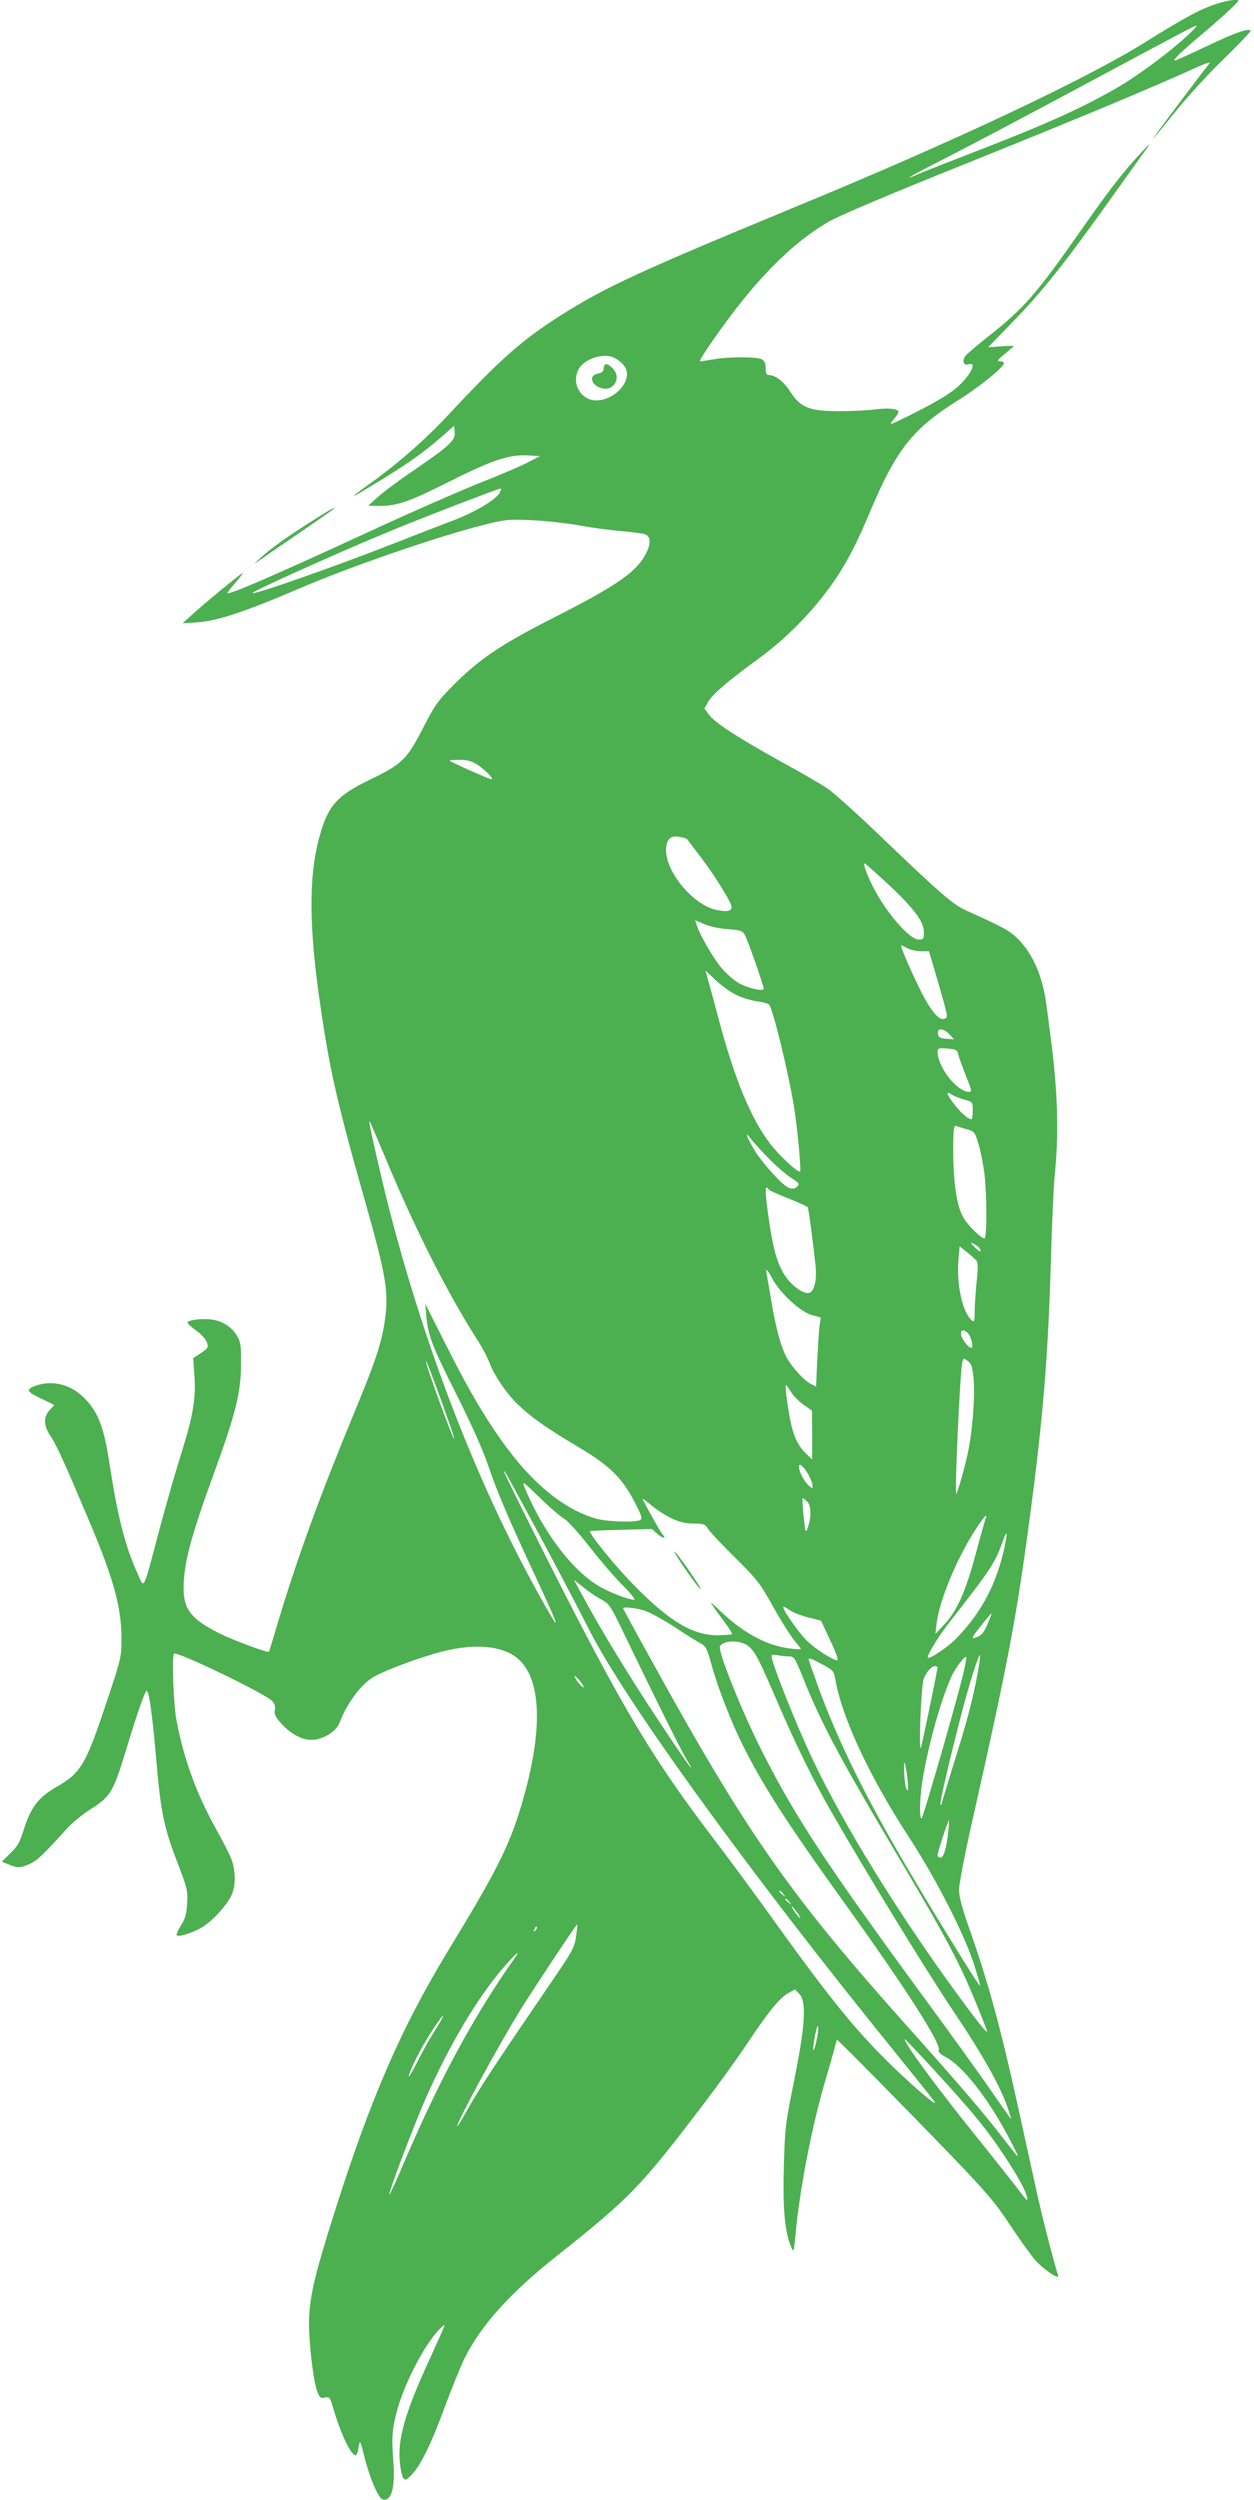 <?xml version="1.0" standalone="no"?>
<!DOCTYPE svg PUBLIC "-//W3C//DTD SVG 20010904//EN"
 "http://www.w3.org/TR/2001/REC-SVG-20010904/DTD/svg10.dtd">
<svg version="1.0" xmlns="http://www.w3.org/2000/svg"
 width="642pt" height="1280pt" viewBox="0 0 642 1280"
 preserveAspectRatio="xMidYMid meet">
<g transform="translate(0,1280) scale(0.1,-0.1)"
fill="#4caf50" stroke="none">
<path d="M6230 12781 c-82 -26 -165 -71 -370 -199 -300 -187 -978 -507 -1766
-832 -819 -339 -992 -418 -1224 -565 -199 -127 -306 -221 -569 -503 -124 -133
-256 -249 -406 -357 -130 -93 -109 -84 76 30 135 84 200 131 290 209 l64 56 3
-32 c5 -42 -27 -71 -211 -197 -73 -49 -154 -110 -182 -135 l-50 -45 61 -1 c85
0 147 21 325 110 252 127 334 155 439 148 l55 -3 -60 -31 c-33 -18 -148 -67
-255 -109 -107 -43 -346 -148 -530 -233 -515 -238 -747 -338 -756 -329 -2 2
18 27 44 57 26 30 40 50 32 45 -21 -12 -205 -164 -260 -215 l-45 -41 77 5 c97
6 248 56 513 170 259 112 718 271 960 331 99 25 121 27 234 22 70 -3 178 -15
241 -26 63 -12 162 -25 220 -30 58 -5 113 -13 122 -16 26 -10 31 -39 14 -80
-44 -104 -139 -173 -469 -341 -276 -140 -385 -212 -518 -344 -87 -87 -101
-106 -163 -227 -83 -161 -107 -185 -271 -264 -176 -85 -220 -137 -265 -314
-50 -195 -47 -456 10 -842 48 -333 89 -511 231 -1010 104 -367 119 -456 101
-592 -17 -124 -46 -213 -169 -509 -167 -405 -282 -722 -378 -1041 -25 -85 -47
-156 -48 -157 -7 -7 -184 59 -254 94 -144 73 -183 122 -183 231 0 126 35 258
158 596 108 296 136 409 136 550 1 94 -2 115 -20 145 -26 45 -73 76 -127 84
-50 8 -127 -2 -127 -15 0 -5 20 -24 45 -41 24 -17 49 -44 54 -60 9 -26 7 -30
-30 -55 l-40 -26 6 -86 c9 -117 -6 -208 -65 -396 -28 -88 -80 -268 -115 -400
-85 -321 -75 -302 -112 -218 -64 142 -100 286 -143 563 -30 197 -63 275 -145
348 -70 62 -168 78 -249 41 -33 -16 -24 -27 53 -63 l59 -29 -24 -26 c-33 -36
-31 -82 6 -135 29 -43 73 -140 200 -441 123 -292 162 -436 162 -595 0 -92 -2
-103 -75 -320 -107 -323 -133 -367 -254 -436 -98 -56 -136 -106 -175 -232 -16
-52 -30 -77 -65 -110 l-44 -43 35 -14 c45 -19 62 -19 111 4 37 17 64 43 193
185 24 26 78 70 121 97 96 61 112 88 176 298 51 170 93 292 104 304 12 13 30
-107 51 -353 23 -268 39 -347 111 -532 47 -123 51 -138 47 -203 -3 -55 -10
-79 -32 -113 -15 -24 -25 -47 -21 -50 11 -11 97 18 140 48 53 36 117 108 140
157 22 45 22 123 1 182 -9 24 -46 97 -82 161 -98 177 -162 351 -200 550 -16
82 -25 332 -13 344 14 14 470 -206 503 -243 12 -13 17 -29 13 -47 -4 -21 4
-36 35 -70 55 -59 117 -88 171 -80 57 9 111 47 126 88 38 99 109 195 174 233
61 35 243 103 356 131 158 40 296 29 373 -30 132 -100 142 -372 28 -756 -64
-214 -126 -337 -380 -754 -236 -389 -392 -748 -574 -1321 -100 -316 -125 -417
-133 -540 -6 -100 19 -337 43 -393 11 -28 17 -32 38 -26 23 5 26 2 46 -68 38
-126 87 -228 111 -228 5 0 12 18 15 41 7 40 7 40 30 -50 26 -106 70 -207 91
-216 45 -17 67 56 57 188 -10 132 -7 174 22 277 42 147 151 350 224 415 25 22
30 37 -75 -195 -113 -250 -149 -378 -138 -494 3 -36 11 -73 17 -82 11 -14 16
-12 44 17 46 47 101 160 172 354 35 94 80 204 100 245 83 165 232 331 460 512
391 311 437 358 771 798 69 91 163 221 209 290 112 169 172 242 214 265 l36
20 22 -23 c38 -38 31 -159 -26 -442 -45 -223 -48 -246 -53 -445 -6 -214 5
-334 38 -410 12 -28 13 -26 21 57 21 235 84 562 155 802 20 67 40 139 46 161
5 22 11 41 12 42 2 4 351 -350 589 -597 172 -179 222 -237 293 -345 47 -71
105 -152 128 -180 44 -52 134 -113 122 -83 -16 44 -80 292 -111 433 -19 88
-60 273 -90 410 -92 422 -158 663 -260 950 -31 88 -46 146 -46 180 0 28 29
181 65 340 187 831 228 1044 299 1580 66 495 92 813 106 1295 5 184 14 385 20
445 20 195 16 399 -13 640 -15 121 -31 246 -37 277 -25 132 -76 235 -152 304
-37 33 -69 50 -250 132 -72 33 -124 78 -473 412 -104 99 -212 196 -240 214
-27 19 -133 80 -235 136 -229 127 -342 201 -371 242 l-23 31 21 36 c21 37 105
109 254 217 119 87 227 190 323 310 99 123 164 239 246 434 138 329 221 434
457 582 109 68 233 169 233 189 0 5 -9 9 -21 9 -17 0 -13 7 23 36 23 20 45 39
48 41 3 3 -26 3 -63 0 l-68 -5 113 117 c166 169 276 308 545 686 67 94 136
190 154 215 24 33 16 27 -31 -24 -93 -100 -161 -188 -310 -401 -223 -319 -288
-394 -470 -537 -52 -41 -103 -85 -114 -96 -23 -27 -15 -56 14 -47 37 12 19
-37 -34 -93 -42 -46 -113 -90 -258 -163 -117 -58 -120 -60 -95 -29 15 17 27
36 27 41 0 16 -51 22 -118 13 -37 -5 -121 -9 -187 -9 -152 0 -197 18 -250 101
-33 51 -76 84 -110 84 -11 0 -15 10 -15 35 0 25 -6 37 -21 46 -26 13 -175 13
-248 -1 -29 -5 -60 -10 -67 -10 -13 0 132 207 220 315 152 187 288 311 435
398 52 31 309 140 723 306 577 232 930 380 1162 485 43 20 74 30 69 23 -99
-127 -293 -387 -290 -387 2 0 53 61 112 135 59 74 172 198 251 274 78 76 140
141 137 144 -13 13 -77 -9 -224 -79 -86 -41 -160 -74 -164 -74 -14 0 27 40
125 123 100 84 200 175 200 183 0 10 -58 2 -110 -15z m-155 -167 c-84 -78
-241 -195 -342 -255 -186 -109 -373 -194 -763 -344 -118 -46 -237 -92 -263
-104 -101 -44 -55 -17 158 92 121 62 418 219 660 349 582 312 588 315 600 316
6 1 -17 -24 -50 -54z m-2932 -1645 c43 -22 67 -52 67 -83 0 -67 -80 -136 -157
-136 -83 0 -133 95 -86 167 32 49 127 77 176 52z m-583 -689 c-20 -38 -124
-100 -243 -146 -67 -25 -196 -75 -287 -111 -311 -122 -728 -269 -737 -259 -7
6 419 199 707 318 144 60 548 216 563 217 4 1 3 -8 -3 -19z m-112 -1397 c22
-16 50 -40 62 -55 20 -26 16 -25 -91 22 -61 27 -114 52 -117 55 -3 3 19 5 50
5 43 0 63 -6 96 -27z m1071 -381 c3 -4 33 -44 67 -88 66 -86 148 -217 158
-250 8 -28 -17 -35 -78 -22 -116 25 -256 191 -256 305 0 55 22 77 68 69 20 -3
38 -9 41 -14z m1023 -224 c136 -127 188 -196 188 -250 0 -35 -2 -38 -27 -38
-49 0 -177 151 -241 285 -27 54 -44 105 -35 105 2 0 54 -46 115 -102z m-816
-235 c69 -5 76 -8 89 -33 16 -31 95 -257 95 -272 0 -14 -66 -1 -117 23 -23 11
-64 44 -91 74 -44 48 -119 176 -136 232 l-7 22 46 -20 c26 -12 79 -23 121 -26z
m920 -98 c16 -8 47 -15 70 -15 l40 0 42 -142 c57 -198 57 -197 37 -204 -28
-11 -74 45 -130 161 -53 109 -98 215 -91 215 2 0 17 -7 32 -15z m-872 -241
c30 -14 77 -27 105 -31 28 -3 55 -11 59 -17 20 -26 96 -336 126 -516 17 -101
39 -330 32 -337 -9 -10 -108 82 -155 144 -98 131 -178 323 -261 633 -23 85
-47 177 -55 203 l-13 48 54 -51 c30 -28 78 -62 108 -76z m1087 -200 l24 -25
-40 3 c-33 2 -41 7 -43 26 -5 31 28 29 59 -4z m45 -102 c3 -15 21 -64 39 -109
29 -72 32 -83 17 -83 -62 0 -160 124 -162 205 0 18 5 20 50 17 45 -4 51 -7 56
-30z m32 -232 c41 -11 42 -11 42 -55 0 -25 -3 -45 -6 -45 -17 0 -49 27 -84 71
-45 57 -51 77 -17 55 12 -8 41 -19 65 -26z m-2947 -340 c139 -331 305 -659
450 -885 25 -38 53 -91 63 -117 24 -66 88 -161 144 -215 69 -67 149 -124 308
-218 165 -98 228 -159 293 -285 35 -66 40 -84 30 -91 -23 -15 -172 -10 -230 7
-179 53 -351 202 -516 449 -85 127 -150 241 -260 460 l-96 190 6 -65 c8 -96
29 -152 157 -405 75 -150 133 -279 163 -368 46 -134 100 -261 245 -572 128
-275 129 -292 6 -70 -315 569 -583 1264 -769 1995 -34 134 -95 402 -94 415 0
12 -4 21 100 -225z m2957 189 c41 -11 43 -13 62 -78 11 -36 24 -104 30 -151
13 -110 13 -330 0 -330 -19 0 -92 74 -112 114 -31 60 -47 175 -48 329 0 107 3
137 13 133 6 -2 31 -10 55 -17z m-1010 -152 c37 -38 86 -80 109 -95 47 -30 50
-34 29 -51 -9 -8 -22 -8 -38 -2 -32 12 -134 125 -175 192 -42 71 -53 103 -19
59 14 -19 57 -66 94 -103z m-3 -156 c3 -5 48 -26 100 -46 52 -21 97 -41 100
-45 5 -8 26 -167 40 -296 9 -83 -8 -144 -39 -144 -36 0 -98 52 -128 107 -35
64 -54 137 -76 301 -16 117 -16 152 3 123z m1080 -302 c14 -22 -3 -18 -26 7
-23 25 -23 26 -2 15 12 -6 25 -16 28 -22z m-16 -62 c8 -11 9 -39 1 -108 -5
-52 -10 -120 -10 -153 0 -50 -2 -57 -14 -46 -48 39 -80 182 -69 312 l6 67 37
-29 c20 -16 42 -36 49 -43z m-1041 -100 c42 -74 142 -164 199 -180 l45 -12 -6
-40 c-3 -22 -8 -102 -12 -177 l-6 -137 -27 14 c-32 16 -87 75 -118 125 -31 51
-60 154 -83 293 -11 67 -23 132 -25 145 -8 35 1 27 33 -31z m994 -269 c19 -15
35 -78 20 -78 -16 0 -52 50 -52 71 0 22 10 24 32 7z m33 -243 c7 -88 -7 -269
-30 -373 -16 -77 -52 -202 -59 -210 -10 -9 19 618 30 670 6 27 7 27 29 10 19
-14 24 -30 30 -97z m-2659 -302 c-6 -7 -146 377 -146 400 1 7 34 -80 75 -192
41 -113 73 -206 71 -208z m1723 242 c11 -19 40 -49 64 -66 l44 -31 1 -125 0
-125 -30 29 c-42 39 -66 91 -83 176 -16 86 -27 177 -21 177 2 0 13 -16 25 -35z
m86 -418 c14 -24 25 -52 25 -62 0 -17 -1 -17 -21 1 -21 18 -49 72 -49 94 0 23
21 7 45 -33z m-1338 -382 c85 -159 183 -347 218 -416 182 -362 826 -1252 1571
-2170 105 -130 195 -242 199 -250 22 -35 -133 99 -250 216 -174 173 -309 343
-618 775 -77 107 -196 268 -264 357 -262 344 -407 575 -645 1028 -126 238
-428 842 -428 852 1 10 24 -32 217 -392z m91 150 c19 -11 76 -75 128 -141 52
-67 128 -156 170 -198 42 -42 69 -76 61 -76 -29 0 -128 38 -183 71 -138 83
-284 277 -378 503 -15 37 -11 34 76 -50 51 -50 108 -99 126 -109z m552 1 c38
-18 72 -26 111 -26 51 0 59 -3 74 -27 10 -16 72 -82 139 -148 112 -111 128
-131 196 -254 41 -73 90 -150 108 -171 17 -21 32 -40 32 -42 0 -3 -30 -1 -67
4 -113 16 -233 82 -346 191 -26 25 -47 44 -47 41 0 -3 25 -39 56 -80 31 -41
54 -77 52 -80 -3 -2 -34 -5 -69 -6 -127 -2 -246 67 -424 247 -96 96 -235 266
-235 286 0 2 71 5 158 7 l159 4 31 -27 c29 -24 46 -24 23 1 -10 10 -101 174
-101 181 0 2 21 -14 48 -36 26 -22 72 -51 102 -65z m692 87 c21 -19 23 -80 4
-132 -12 -33 -12 -31 -22 57 -5 51 -7 92 -5 92 3 0 13 -7 23 -17z m913 -90
c-3 -10 -27 -92 -51 -183 -51 -190 -95 -288 -160 -357 l-45 -48 6 53 c13 115
103 333 199 481 44 68 66 91 51 54z m99 -138 c-40 -190 -117 -338 -248 -473
-44 -46 -146 -113 -146 -97 0 19 58 113 115 185 214 274 228 295 274 423 17
46 19 30 5 -38z m-2061 -276 c35 -19 45 -34 109 -167 138 -287 287 -588 317
-639 67 -113 16 -43 -132 180 -152 229 -297 467 -391 641 l-48 88 53 -42 c29
-23 70 -50 92 -61z m1053 -89 l67 -17 48 -102 c27 -57 43 -101 36 -101 -23 0
-112 58 -155 99 -41 40 -122 155 -122 173 0 5 13 -1 30 -13 16 -13 60 -30 96
-39z m-838 35 c28 -9 98 -47 156 -85 57 -38 118 -76 134 -84 25 -13 33 -27 56
-113 31 -113 101 -293 157 -404 107 -215 231 -406 524 -814 307 -426 494 -718
481 -750 -3 -10 7 -21 33 -35 88 -44 221 -214 327 -416 64 -123 64 -123 -30
-1 -102 132 -219 269 -482 563 -608 680 -827 992 -1314 1875 -83 149 -150 273
-150 275 0 9 60 3 108 -11z m1761 -62 c-23 -55 -35 -68 -67 -78 -20 -6 -16 4
28 59 28 36 54 66 56 66 2 0 -6 -21 -17 -47z m-1222 -125 c32 -29 54 -74 149
-295 88 -204 180 -392 267 -543 178 -311 480 -804 619 -1013 159 -236 250
-398 288 -511 11 -32 18 -57 16 -55 -2 2 -51 72 -108 154 -57 83 -203 285
-324 450 -510 696 -666 932 -837 1268 -107 209 -234 527 -221 549 21 34 113
32 151 -4z m203 -48 c25 0 30 -7 70 -107 90 -225 182 -400 450 -853 325 -549
363 -623 491 -950 14 -36 -29 15 -153 185 -299 409 -573 853 -735 1192 -86
181 -213 500 -213 536 0 5 14 7 31 3 17 -3 44 -6 59 -6z m965 -87 c-24 -132
-57 -257 -125 -471 -33 -106 -60 -196 -60 -199 0 -3 -2 -4 -5 -1 -6 5 54 260
111 478 41 154 85 293 91 286 3 -2 -3 -44 -12 -93z m-74 -4 c-41 -167 -206
-739 -213 -739 -13 0 -9 121 8 215 31 176 89 384 142 505 19 45 71 115 79 107
2 -3 -5 -42 -16 -88z m-721 50 c54 -28 59 -35 66 -73 32 -194 174 -499 374
-806 136 -208 282 -491 334 -649 20 -62 36 -115 33 -117 -5 -6 -299 474 -429
701 -185 322 -310 583 -402 837 -25 70 -46 130 -46 133 0 9 12 5 70 -26z m590
-13 c0 -17 -82 -411 -86 -415 -12 -11 3 324 15 354 15 37 40 65 58 65 7 0 13
-2 13 -4z m-1818 -90 c10 -19 10 -20 -6 -7 -9 8 -22 24 -28 35 -10 19 -10 20
6 7 9 -8 22 -24 28 -35z m1667 -521 c0 -22 -2 -26 -8 -15 -9 14 -16 114 -11
135 3 13 18 -81 19 -120z m206 -232 c-10 -88 -24 -133 -40 -133 -8 0 -15 5
-15 12 0 15 53 178 58 178 2 0 0 -26 -3 -57z m-844 -320 c13 -16 12 -17 -3 -4
-17 13 -22 21 -14 21 2 0 10 -8 17 -17z m30 -40 c13 -16 12 -17 -3 -4 -17 13
-22 21 -14 21 2 0 10 -8 17 -17z m39 -53 c12 -16 19 -30 16 -30 -2 0 -14 14
-26 30 -12 17 -19 30 -16 30 2 0 14 -13 26 -30z m-1131 -125 c-7 -54 -19 -75
-126 -232 -284 -416 -368 -543 -423 -642 -33 -58 -60 -103 -60 -98 0 24 202
398 318 587 73 118 294 451 297 448 2 -2 -1 -30 -6 -63z m-208 32 c-10 -9 -11
-8 -5 6 3 10 9 15 12 12 3 -3 0 -11 -7 -18z m-104 -139 c-213 -300 -395 -639
-582 -1081 -32 -75 -60 -135 -62 -133 -6 6 119 338 183 485 118 270 265 519
398 674 64 74 96 102 63 55z m-378 -320 c-7 -12 -27 -46 -45 -74 -18 -28 -51
-88 -74 -133 -40 -79 -59 -106 -40 -57 19 51 73 151 117 217 45 68 65 90 42
47z m1921 -106 c-17 -76 -23 -58 -8 24 7 38 14 60 16 49 3 -10 -1 -43 -8 -73z
m599 -146 c201 -219 270 -303 365 -446 75 -113 116 -191 116 -222 0 -6 -14 9
-32 33 -17 24 -122 157 -233 295 -204 253 -380 494 -362 494 2 0 68 -69 146
-154z"/>
<path d="M3097 10933 c-4 -3 -7 -14 -7 -23 0 -11 -11 -20 -30 -23 -58 -12 -22
-77 42 -77 37 0 65 41 52 77 -10 28 -46 57 -57 46z"/>
<path d="M3489 4795 c33 -49 74 -106 91 -125 17 -19 4 6 -29 55 -33 50 -74
106 -91 125 -17 19 -4 -5 29 -55z"/>
<path d="M1601 10135 c-128 -81 -214 -142 -266 -190 -39 -36 -39 -36 -5 -13
19 14 109 76 200 138 91 62 169 117 175 122 22 20 -7 4 -104 -57z"/>
</g>
</svg>
